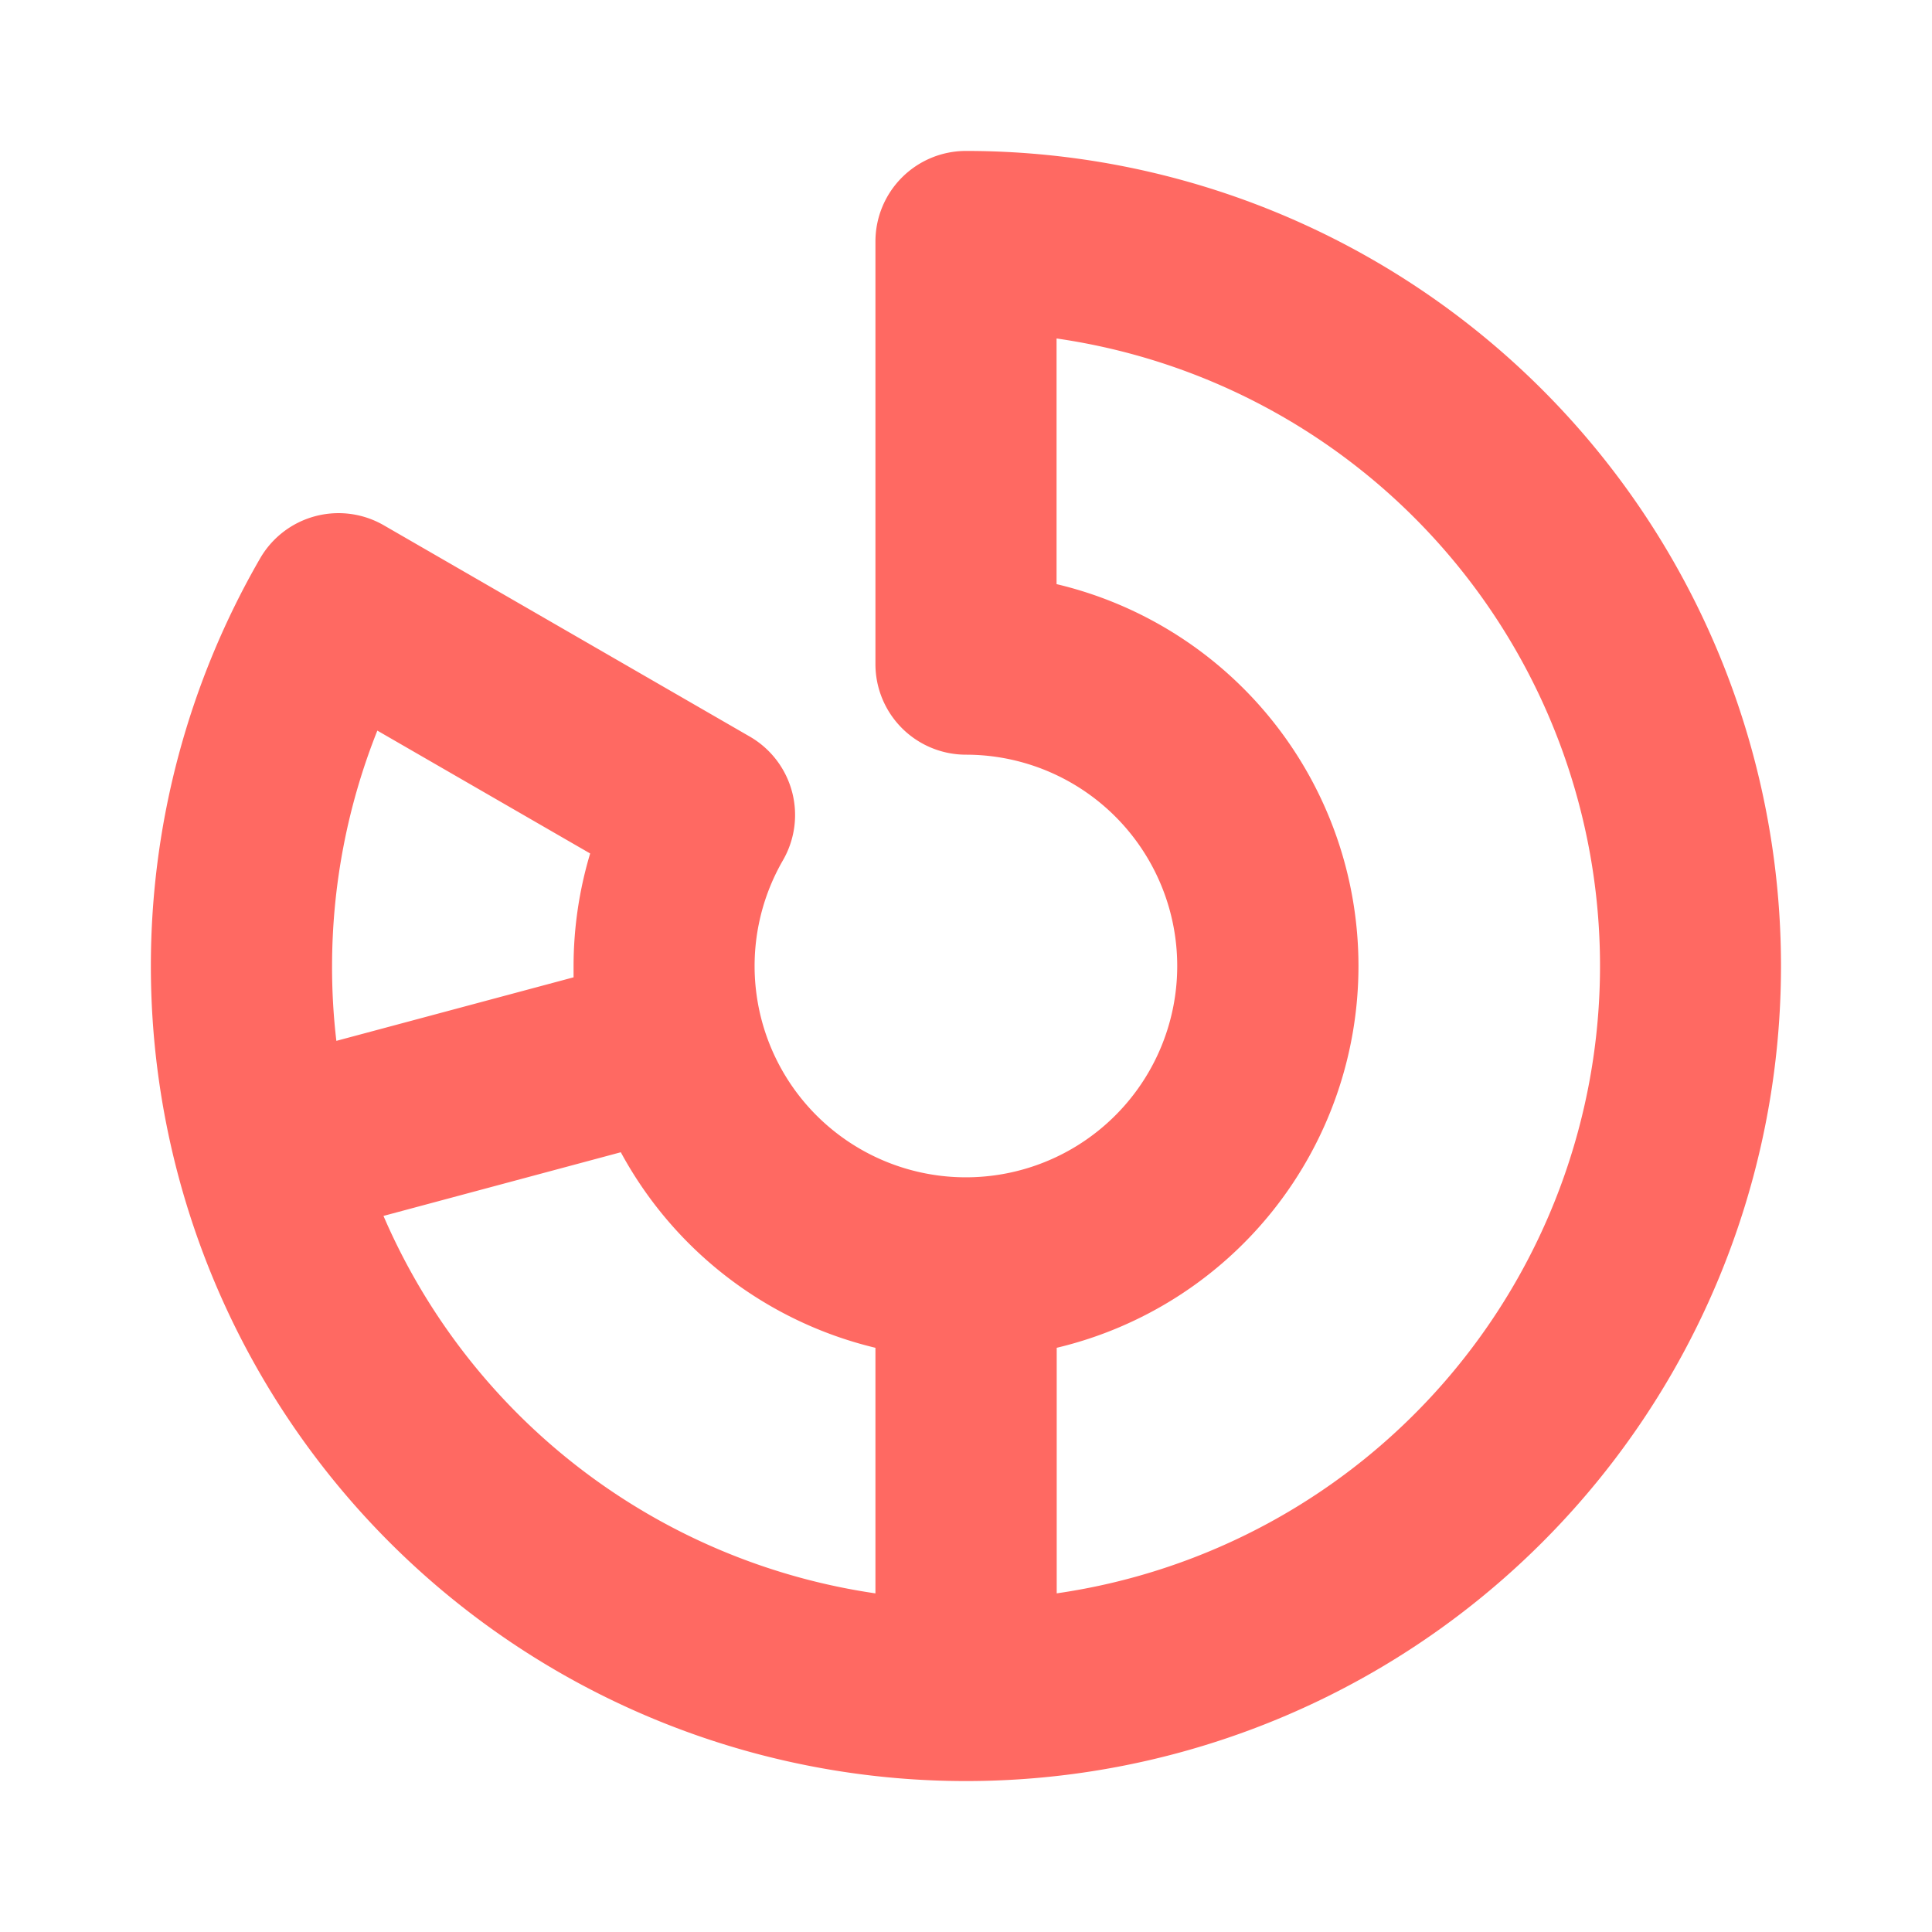 <svg viewBox="0 0 256 256" fill="#ff6962" height="96" width="96" xmlns="http://www.w3.org/2000/svg"><path d="M128,20a12,12,0,0,0-12,12V88a12,12,0,0,0,12,12,28,28,0,1,1-24.26,14A12,12,0,0,0,99.35,97.6l-48.5-28A12,12,0,0,0,34.46,74,108,108,0,1,0,128,20ZM50,96.81l28.2,16.28A52.08,52.08,0,0,0,76,128c0,.5,0,1,0,1.5l-31.43,8.42A83.21,83.21,0,0,1,44,128,84.35,84.35,0,0,1,50,96.81Zm.83,64.3,31.43-8.43A52.2,52.2,0,0,0,116,178.59v32.54A84.26,84.26,0,0,1,50.81,161.11Zm89.19,50V178.59A52,52,0,0,0,140,77.4V44.85a84,84,0,0,1,0,166.28Z"></path></svg>